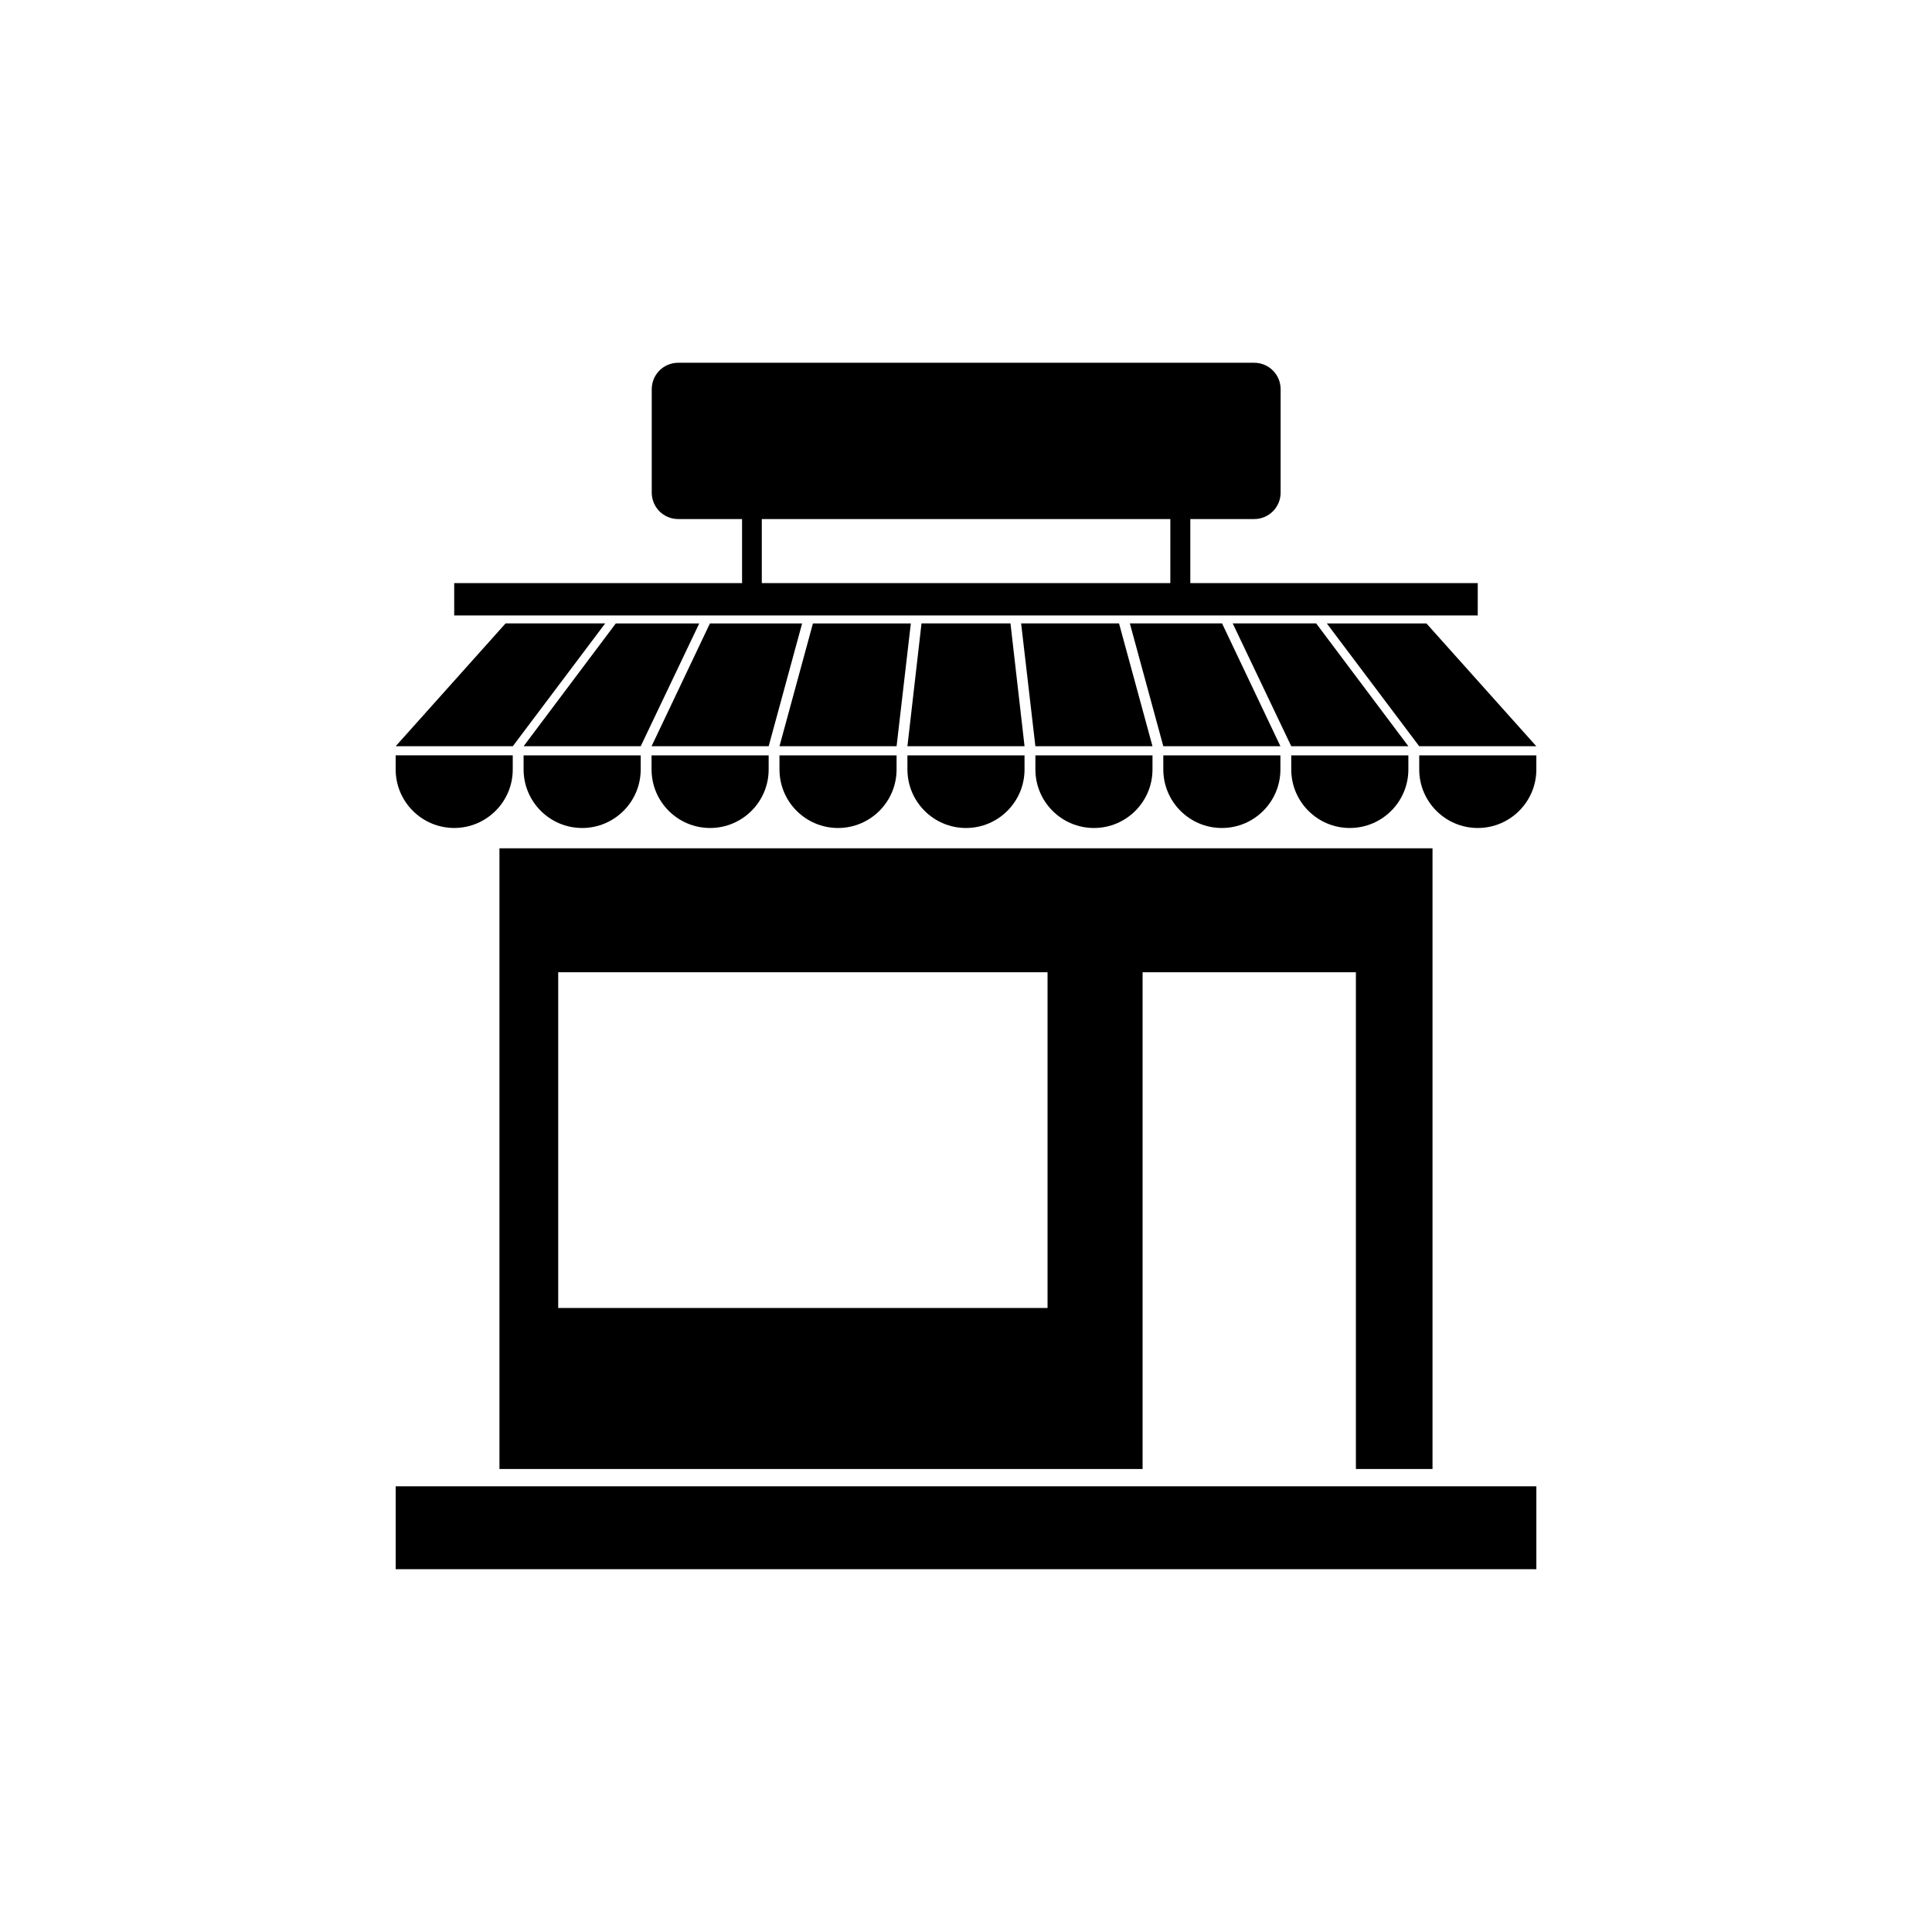 <?xml version="1.0" encoding="UTF-8"?>
<!-- Uploaded to: ICON Repo, www.iconrepo.com, Generator: ICON Repo Mixer Tools -->
<svg fill="#000000" width="800px" height="800px" version="1.1" viewBox="144 144 512 512" xmlns="http://www.w3.org/2000/svg">
 <g>
  <path d="m304.38 309.21h-26.398l-29.121 32.547h31.035z"/>
  <path d="m282.76 341.76h31.035l15.516-32.547h-22.117z"/>
  <path d="m316.67 341.76h31.035l8.867-32.547h-24.434z"/>
  <path d="m384.48 347.91c0 8.566 6.953 15.516 15.516 15.516 8.566 0 15.516-6.953 15.516-15.516v-3.727h-31.035z"/>
  <path d="m418.39 347.91c0 8.566 6.953 15.516 15.516 15.516 8.566 0 15.516-6.953 15.516-15.516v-3.727h-31.035z"/>
  <path d="m452.29 347.91c0 8.566 6.953 15.516 15.516 15.516 8.566 0 15.516-6.953 15.516-15.516v-3.727h-31.035z"/>
  <path d="m517.23 347.91v-3.727h-31.035v3.727c0 8.566 6.953 15.516 15.516 15.516 8.566 0 15.52-6.953 15.52-15.516z"/>
  <path d="m520.11 347.91c0 8.566 6.953 15.516 15.516 15.516 8.566 0 15.52-6.953 15.52-15.516v-3.727h-31.035z"/>
  <path d="m350.57 347.91c0 8.566 6.953 15.516 15.516 15.516 8.566 0 15.516-6.953 15.516-15.516v-3.727h-31.035z"/>
  <path d="m282.76 347.91c0 8.566 6.953 15.516 15.516 15.516 8.566 0 15.516-6.953 15.516-15.516v-3.727h-31.035z"/>
  <path d="m264.37 363.42c8.566 0 15.516-6.953 15.516-15.516v-3.727l-31.031-0.004v3.727c0 8.566 6.953 15.52 15.516 15.52z"/>
  <path d="m316.67 347.91c0 8.566 6.953 15.516 15.516 15.516 8.566 0 15.516-6.953 15.516-15.516v-3.727h-31.035z"/>
  <path d="m551.14 341.76-29.121-32.547h-26.398l24.484 32.547z"/>
  <path d="m470.68 309.21 15.516 32.547h31.035l-24.434-32.547z"/>
  <path d="m467.86 309.21h-24.438l8.867 32.547h31.035z"/>
  <path d="m414.61 309.21 3.777 32.547h31.035l-8.867-32.547z"/>
  <path d="m350.57 341.76h31.035l3.777-32.547h-25.945z"/>
  <path d="m388.21 309.21-3.731 32.547h31.035l-3.727-32.547z"/>
  <path d="m535.62 298.53h-76.176v-16.977h16.93c3.879 0 7.004-3.125 7.004-7.004v-27.406c0-3.879-3.125-7.004-7.004-7.004h-152.65c-3.879 0-7.004 3.125-7.004 7.004v27.406c0 3.879 3.125 7.004 7.004 7.004h16.93v16.977h-76.285v8.566h271.25zm-81.516 0h-108.22v-16.977h108.27l-0.004 16.977z"/>
  <path d="m523.63 533.3v-164.49h-247.27v164.49h170.44v-131.64h56.527v131.64zm-102.02-42.672h-129.68v-88.973h129.68z"/>
  <path d="m248.86 537.89h302.29v21.965h-302.29z"/>
 </g>
</svg>
